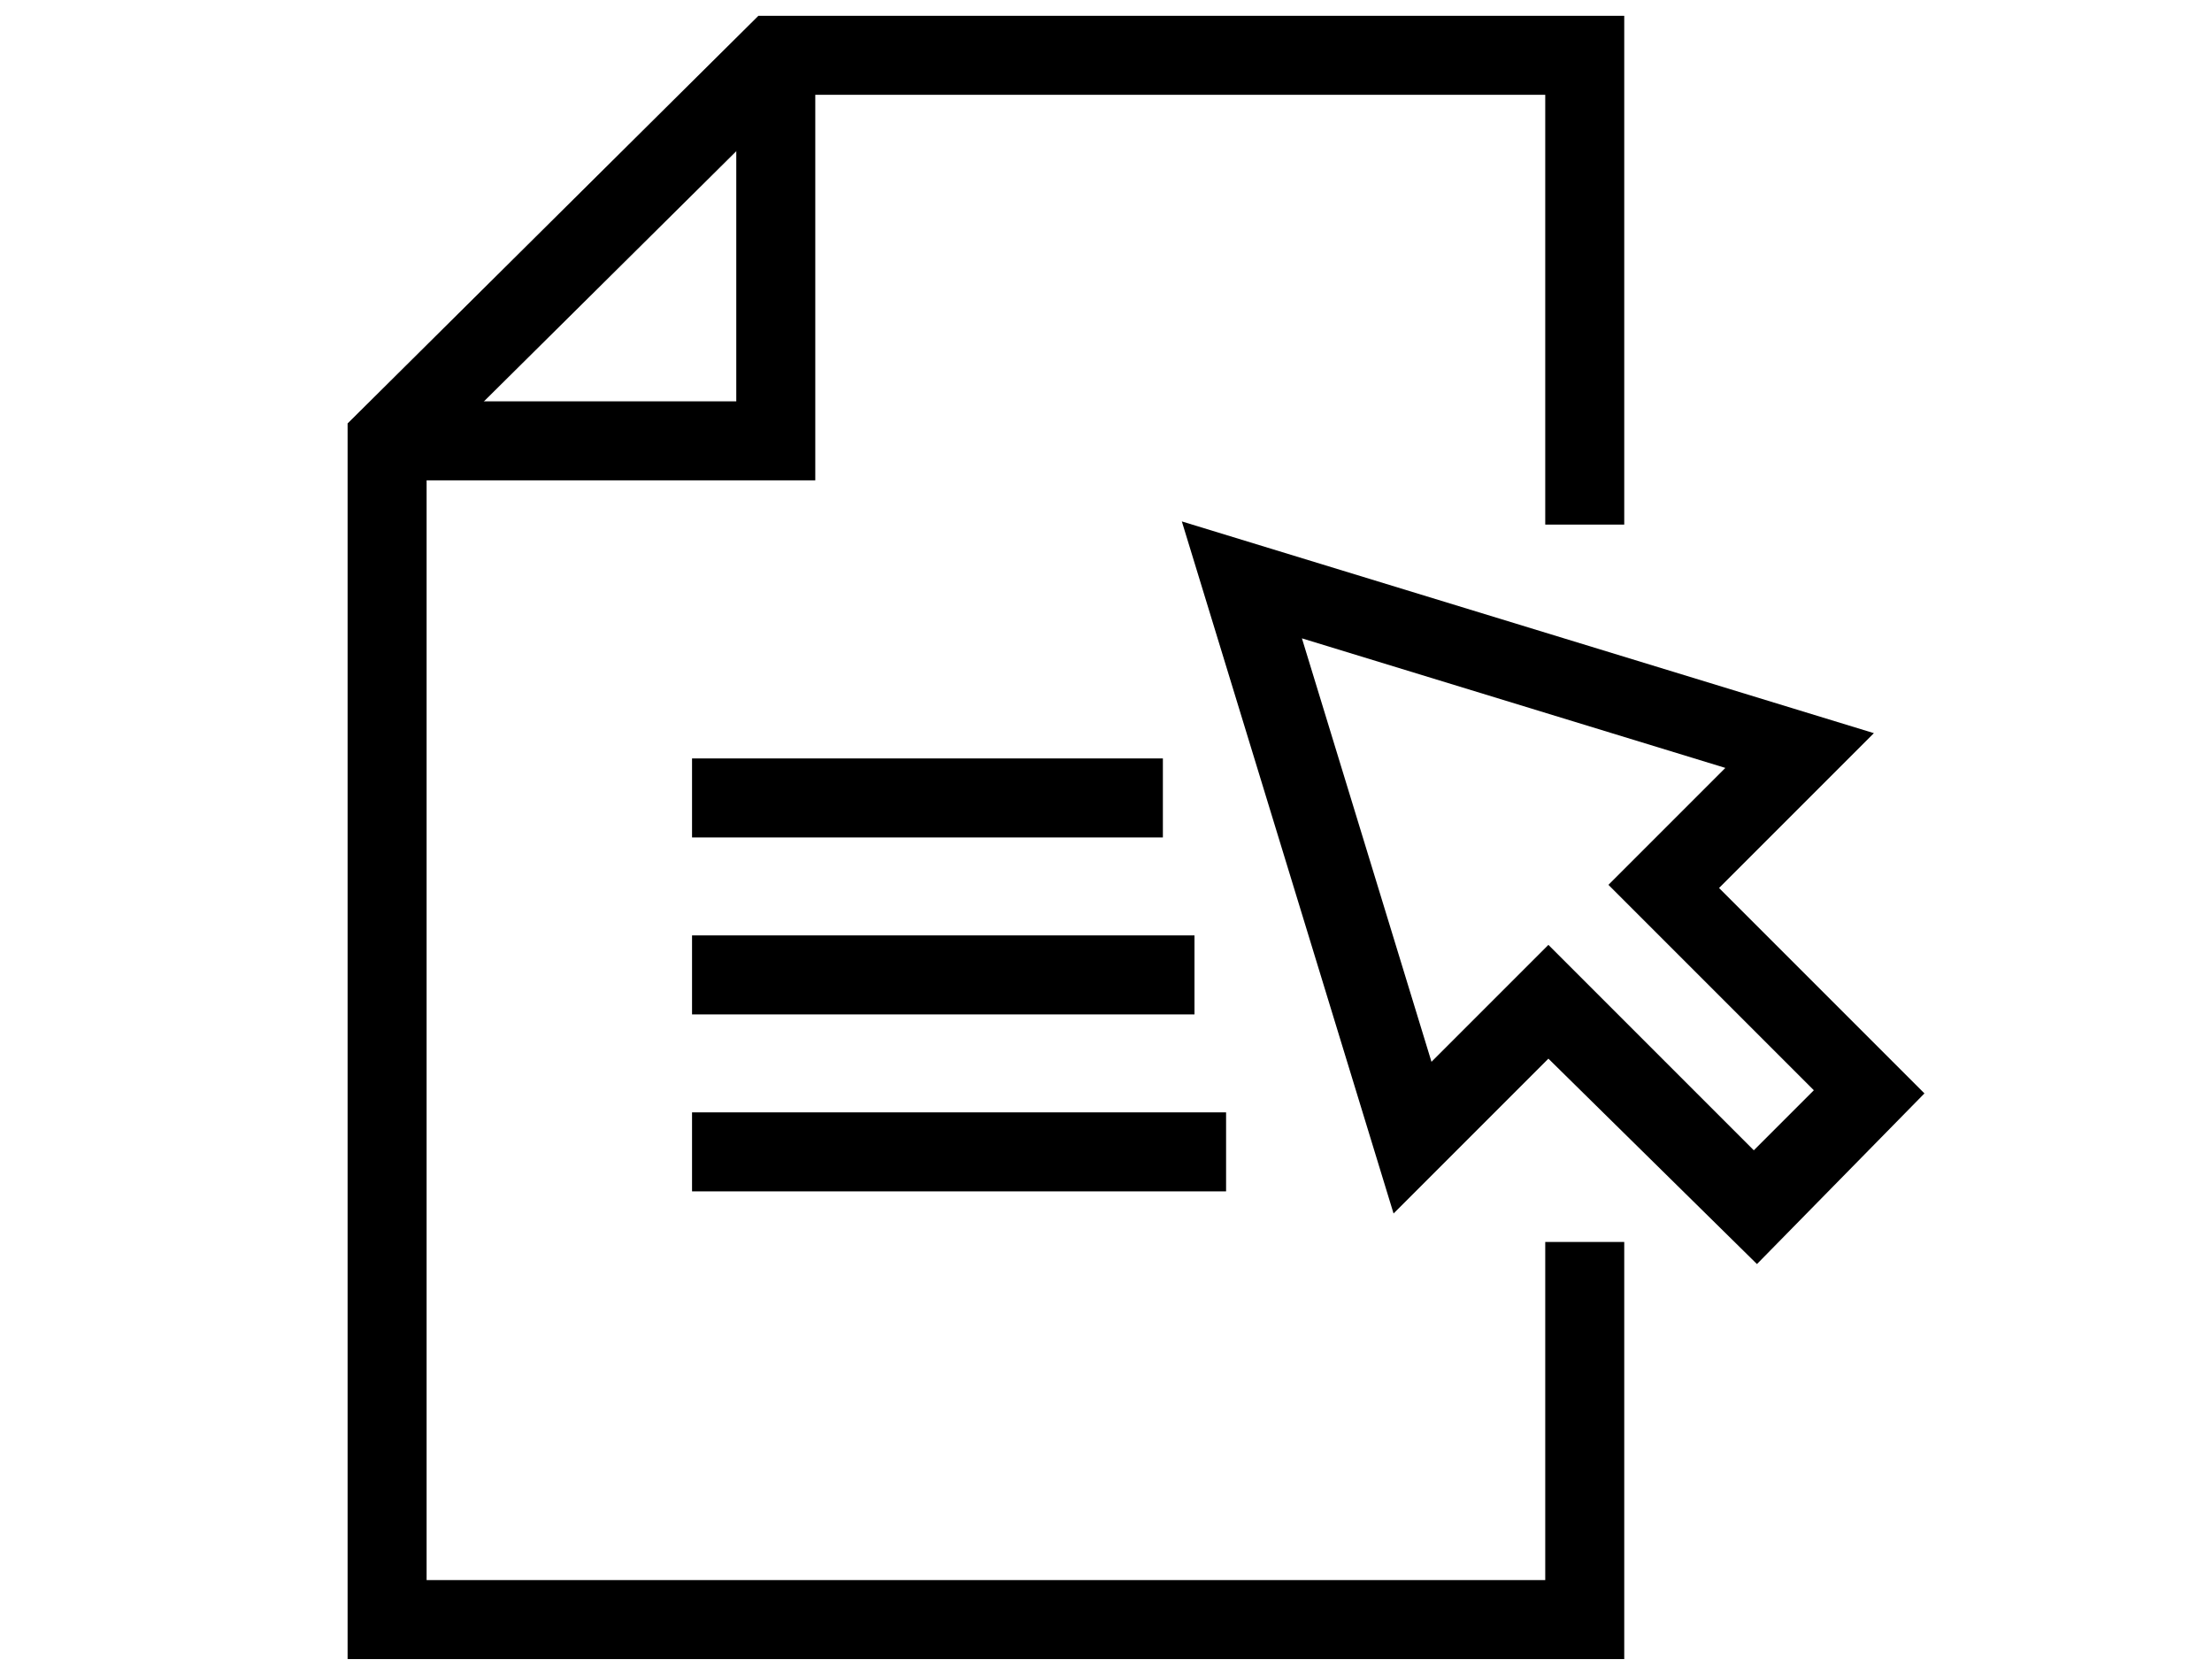 <?xml version="1.0" encoding="utf-8"?>
<!-- Generator: Adobe Illustrator 25.2.1, SVG Export Plug-In . SVG Version: 6.00 Build 0)  -->
<svg version="1.1" xmlns="http://www.w3.org/2000/svg" xmlns:xlink="http://www.w3.org/1999/xlink" x="0px" y="0px"
	 viewBox="0 0 70 53" style="enable-background:new 0 0 70 53;" xml:space="preserve">
<style type="text/css">
	.st0{display:none;}
	.st1{display:inline;fill:none;}
	.st2{display:inline;}
</style>
<g id="레이어_7" class="st0">
	<rect class="st1" width="70" height="53"/>
</g>
<g id="Layer_1" class="st0">
	<g class="st2">
		<g>
			<g>
				<polygon points="51,23.1 48.7,22 50.9,17.2 45.3,17.2 45.3,3.5 69.8,3.5 69.8,17.2 57.7,17.2 57.7,14.7 67.3,14.7 67.3,6 
					47.8,6 47.8,14.7 54.7,14.7 				"/>
			</g>
			<g>
				<g>
					<rect x="59.5" y="9" width="3.1" height="2.5"/>
				</g>
				<g>
					<rect x="54.1" y="9" width="3.1" height="2.5"/>
				</g>
			</g>
		</g>
		<g>
			<g>
				<g>
					<path d="M28.1,51.8c-13.1,0-22.8-1.9-22.9-1.9l-1-0.2v-7.5c0-3.5,2.1-6.6,5.3-8l10-4.5l1,2.3l-10,4.5c-2.3,1-3.8,3.2-3.8,5.7
						v5.4c2.8,0.5,11,1.7,21.4,1.7c10.4,0,18.6-1.2,21.4-1.7v-5.4c0-2.5-1.5-4.7-3.8-5.7l-10-4.4l1-2.3l10,4.4
						c3.2,1.4,5.3,4.5,5.3,8v7.5l-1,0.2C50.9,49.9,41.2,51.8,28.1,51.8z"/>
				</g>
				<g>
					<path d="M19,15.6c-0.4,0-0.8,0-1.3,0l-1.1-0.1l0-1.1c0-0.3-0.2-7.4,4.4-10.8C25.8,0,32.4,0.8,36,3.4l0.7,0.5l-0.2,0.8
						C35,10.2,28,15.6,19,15.6z M28.5,3.7c-2,0-4.2,0.5-6.1,1.9c-2.6,1.9-3.2,5.6-3.3,7.5c7.1,0,13-4,14.7-8.2
						C32.4,4.2,30.5,3.7,28.5,3.7z"/>
				</g>
				<g>
					<path d="M39.8,16.4h-1.2c-2.9,0-5.5-1.1-6.9-2.9l2-1.6c0.8,1,2.2,1.7,3.8,1.9c0.2-2.3,0.2-6.2-2.9-8.3l1.4-2.1
						c4.7,3.2,4.2,8.9,4,11.3L39.8,16.4z"/>
				</g>
				<g>
					<path d="M28.1,30.7c-6.4,0-11.6-5.2-11.6-11.6v-2H19v2c0,5,4.1,9.1,9.1,9.1c5,0,9.1-4.1,9.1-9.1v-1.2h2.5v1.2
						C39.7,25.5,34.5,30.7,28.1,30.7z"/>
				</g>
			</g>
		</g>
	</g>
</g>
<g id="레이어_2" class="st0">
	<g class="st2">
		<g>
			<g>
				<path d="M46.7,29.9c-0.7,0-1.2-0.5-1.2-1.2v-3.8c0-1.3-0.7-2.5-1.8-3.2l-5.9-3.6c-0.6-0.4-0.7-1.1-0.4-1.7
					c0.4-0.6,1.1-0.7,1.7-0.4l5.9,3.6c1.8,1.1,2.9,3.1,2.9,5.3v3.8C48,29.4,47.4,29.9,46.7,29.9z"/>
			</g>
			<g>
				<path d="M23.3,29.9c-0.7,0-1.2-0.5-1.2-1.2v-3.8c0-2.2,1.1-4.1,2.9-5.3l5.9-3.6c0.6-0.4,1.3-0.2,1.7,0.4
					c0.4,0.6,0.2,1.3-0.4,1.7l-5.9,3.6c-1.1,0.7-1.8,1.9-1.8,3.2v3.8C24.5,29.4,23.9,29.9,23.3,29.9z"/>
			</g>
			<g>
				<path d="M35,19.3c-4,0-7.2-3.3-7.2-7.2V8.4c0-4,3.3-7.2,7.2-7.2c4,0,7.2,3.3,7.2,7.2v3.6C42.2,16.1,39,19.3,35,19.3z M35,3.6
					c-2.7,0-4.8,2.2-4.8,4.8v3.6c0,2.7,2.2,4.8,4.8,4.8c2.7,0,4.8-2.2,4.8-4.8V8.4C39.8,5.8,37.7,3.6,35,3.6z"/>
			</g>
			<g>
				<path d="M32.8,9.1c-0.2,0-0.3,0-0.4,0c-1.2,0-2.5-0.3-3.7-0.7c-0.6-0.2-1-0.9-0.8-1.5c0.2-0.6,0.9-1,1.5-0.8c1,0.3,2,0.5,3,0.5
					c1.5,0,3-0.2,4.4-0.8c0.6-0.3,1.3,0.1,1.6,0.7c0.2,0.6-0.1,1.3-0.7,1.6C36.1,8.7,34.5,9.1,32.8,9.1z"/>
			</g>
		</g>
		<g>
			<g>
				<path d="M20.9,51.8c-0.7,0-1.2-0.5-1.2-1.2v-1.1c0-1-0.5-1.9-1.3-2.4l-4.7-2.9c-0.6-0.4-0.7-1.1-0.4-1.7
					c0.4-0.6,1.1-0.7,1.7-0.4l4.7,2.9c1.5,1,2.5,2.6,2.5,4.4v1.1C22.1,51.3,21.6,51.8,20.9,51.8z"/>
			</g>
			<g>
				<path d="M1.9,51.8c-0.7,0-1.2-0.5-1.2-1.2v-1.1c0-1.8,0.9-3.5,2.5-4.4l4.7-2.9c0.6-0.4,1.3-0.2,1.7,0.4c0.4,0.6,0.2,1.3-0.4,1.7
					l-4.7,2.9c-0.8,0.5-1.3,1.4-1.3,2.4v1.1C3.2,51.3,2.6,51.8,1.9,51.8z"/>
			</g>
			<g>
				<path d="M11.4,45.2c-3.4,0-6.1-2.7-6.1-6.1v-2.9c0-3.4,2.7-6.1,6.1-6.1c3.4,0,6.1,2.7,6.1,6.1v2.9
					C17.5,42.5,14.8,45.2,11.4,45.2z M11.4,32.5c-2,0-3.7,1.6-3.7,3.7v2.9c0,2,1.6,3.7,3.7,3.7c2,0,3.7-1.6,3.7-3.7v-2.9
					C15.1,34.2,13.4,32.5,11.4,32.5z"/>
			</g>
		</g>
		<g>
			<g>
				<path d="M44.5,51.8c-0.7,0-1.2-0.5-1.2-1.2v-1.1c0-1-0.5-1.9-1.3-2.4l-4.7-2.9c-0.6-0.4-0.7-1.1-0.4-1.7
					c0.4-0.6,1.1-0.7,1.7-0.4l4.7,2.9c1.5,1,2.5,2.6,2.5,4.4v1.1C45.7,51.3,45.2,51.8,44.5,51.8z"/>
			</g>
			<g>
				<path d="M25.5,51.8c-0.7,0-1.2-0.5-1.2-1.2v-1.1c0-1.8,0.9-3.5,2.5-4.4l4.7-2.9c0.6-0.4,1.3-0.2,1.7,0.4
					c0.4,0.6,0.2,1.3-0.4,1.7l-4.7,2.9c-0.8,0.5-1.3,1.4-1.3,2.4v1.1C26.7,51.3,26.2,51.8,25.5,51.8z"/>
			</g>
			<g>
				<path d="M35,45.2c-3.4,0-6.1-2.7-6.1-6.1v-2.9c0-3.4,2.7-6.1,6.1-6.1c3.4,0,6.1,2.7,6.1,6.1v2.9C41.1,42.5,38.4,45.2,35,45.2z
					 M35,32.5c-2,0-3.7,1.6-3.7,3.7v2.9c0,2,1.6,3.7,3.7,3.7c2,0,3.7-1.6,3.7-3.7v-2.9C38.7,34.2,37,32.5,35,32.5z"/>
			</g>
		</g>
		<g>
			<g>
				<path d="M68.1,51.8c-0.7,0-1.2-0.5-1.2-1.2v-1.1c0-1-0.5-1.9-1.3-2.4l-4.7-2.9c-0.6-0.4-0.7-1.1-0.4-1.7
					c0.4-0.6,1.1-0.7,1.7-0.4l4.7,2.9c1.5,1,2.5,2.6,2.5,4.4v1.1C69.3,51.3,68.7,51.8,68.1,51.8z"/>
			</g>
			<g>
				<path d="M49.1,51.8c-0.7,0-1.2-0.5-1.2-1.2v-1.1c0-1.8,0.9-3.5,2.5-4.4l4.7-2.9c0.6-0.4,1.3-0.2,1.7,0.4
					c0.4,0.6,0.2,1.3-0.4,1.7l-4.7,2.9c-0.8,0.5-1.3,1.4-1.3,2.4v1.1C50.3,51.3,49.8,51.8,49.1,51.8z"/>
			</g>
			<g>
				<path d="M58.6,45.2c-3.4,0-6.1-2.7-6.1-6.1v-2.9c0-3.4,2.7-6.1,6.1-6.1c3.4,0,6.1,2.7,6.1,6.1v2.9
					C64.7,42.5,61.9,45.2,58.6,45.2z M58.6,32.5c-2,0-3.7,1.6-3.7,3.7v2.9c0,2,1.6,3.7,3.7,3.7c2,0,3.7-1.6,3.7-3.7v-2.9
					C62.2,34.2,60.6,32.5,58.6,32.5z"/>
			</g>
		</g>
	</g>
</g>
<g id="레이어_3" class="st0">
	<g class="st2">
		<g>
			<path d="M35,38.1l-11-11c-2.9-2.9-4.5-6.8-4.5-11c0-4.1,1.6-8,4.5-11c2.9-2.9,6.8-4.5,11-4.5c4.1,0,8,1.6,11,4.5
				c2.9,2.9,4.5,6.8,4.5,11c0,4.1-1.6,8-4.5,11L35,38.1z M35,3.1c-3.5,0-6.8,1.4-9.2,3.8c-2.5,2.5-3.8,5.7-3.8,9.2s1.4,6.8,3.8,9.2
				l9.2,9.2l9.2-9.2c2.5-2.5,3.8-5.7,3.8-9.2S46.7,9.4,44.2,7C41.8,4.5,38.5,3.1,35,3.1z"/>
		</g>
		<g>
			<polygon points="61.8,52.3 47.3,47 35,51.5 22.7,47 8.2,52.3 18.2,28.2 20.5,29.1 12.7,48.1 22.7,44.4 35,48.9 47.3,44.4 
				57.3,48.1 49.5,29.1 51.8,28.2 			"/>
		</g>
		<g>
			<rect x="33.8" y="41.7" width="2.5" height="8.5"/>
		</g>
		<circle cx="34.8" cy="16.9" r="4.8"/>
	</g>
</g>
<g id="레이어_4">
	<g>
		<g>
			<g>
				<polygon points="51.4,52.5 11,52.5 11,13.4 24,0.5 51.4,0.5 51.4,16.6 48.9,16.6 48.9,3 25.1,3 13.5,14.5 13.5,50 48.9,50 
					48.9,39.3 51.4,39.3 				"/>
			</g>
			<g>
				<polygon points="25.8,15.2 12.3,15.2 12.3,12.7 23.3,12.7 23.3,1.7 25.8,1.7 				"/>
			</g>
			<g>
				<path d="M55.6,40L49,33.5l-4.9,4.9l-6.7-21.9l21.9,6.7l-4.9,4.9l6.5,6.5L55.6,40z M49,29.9l6.5,6.5l1.9-1.9l-6.5-6.5l3.7-3.7
					l-13.4-4.1l4.1,13.4L49,29.9z"/>
			</g>
		</g>
		<g>
			<rect x="21.9" y="24" width="14.9" height="2.5"/>
		</g>
		<g>
			<rect x="21.9" y="29.6" width="15.9" height="2.5"/>
		</g>
		<g>
			<rect x="21.9" y="35.2" width="16.9" height="2.5"/>
		</g>
	</g>
</g>
<g id="레이어_5" class="st0">
	<g class="st2">
		<g>
			<polygon points="49,13.4 37.3,13.4 37.3,1.7 39.8,1.7 39.8,10.9 49,10.9 			"/>
		</g>
		<g>
			<path d="M50.3,46.8H13.9V0.4h25.2l11.2,11.2V46.8z M16.4,44.3h31.4V12.7l-9.7-9.7H16.4V44.3z"/>
		</g>
		<g>
			<polygon points="56.1,52.6 21,52.6 21,50.1 53.6,50.1 53.6,18 56.1,18 			"/>
		</g>
		<g>
			<polygon points="24,15.3 20.1,11.3 21.8,9.5 24,11.7 27.6,8.1 29.4,9.9 			"/>
		</g>
		<g>
			<polygon points="24,27.6 20.1,23.7 21.8,21.9 24,24.1 27.6,20.5 29.4,22.2 			"/>
		</g>
		<g>
			<polygon points="24,40 20.1,36.1 21.8,34.3 24,36.5 27.6,32.8 29.4,34.6 			"/>
		</g>
		<g>
			<rect x="33.6" y="22.4" width="9.8" height="2.5"/>
		</g>
		<g>
			<rect x="33.6" y="34.7" width="9.8" height="2.5"/>
		</g>
	</g>
</g>
<g id="레이어_6" class="st0">
	<g class="st2">
		<g>
			<polygon points="33.6,36.6 27.7,30.7 29.5,29 33.6,33 40,26.6 41.8,28.4 			"/>
		</g>
		<g>
			<path d="M62.5,50.6h-55V10.5h55V50.6z M10,48.1h50V13H10V48.1z"/>
		</g>
		<g>
			<path d="M62.5,13h-55V2.4h55V13z M10,10.5h50V4.9H10V10.5z"/>
		</g>
		<g>
			<rect x="55" y="6.5" width="3" height="2.5"/>
		</g>
		<g>
			<rect x="49.6" y="6.5" width="3" height="2.5"/>
		</g>
		<g>
			<rect x="44.2" y="6.5" width="3" height="2.5"/>
		</g>
		<g>
			<path d="M35,43.4c-7.1,0-12.9-5.8-12.9-12.9c0-7.1,5.8-12.9,12.9-12.9c7.1,0,12.9,5.8,12.9,12.9C47.9,37.7,42.1,43.4,35,43.4z
				 M35,20.2c-5.7,0-10.4,4.7-10.4,10.4c0,5.7,4.7,10.4,10.4,10.4c5.7,0,10.4-4.7,10.4-10.4C45.4,24.8,40.7,20.2,35,20.2z"/>
		</g>
	</g>
</g>
</svg>
